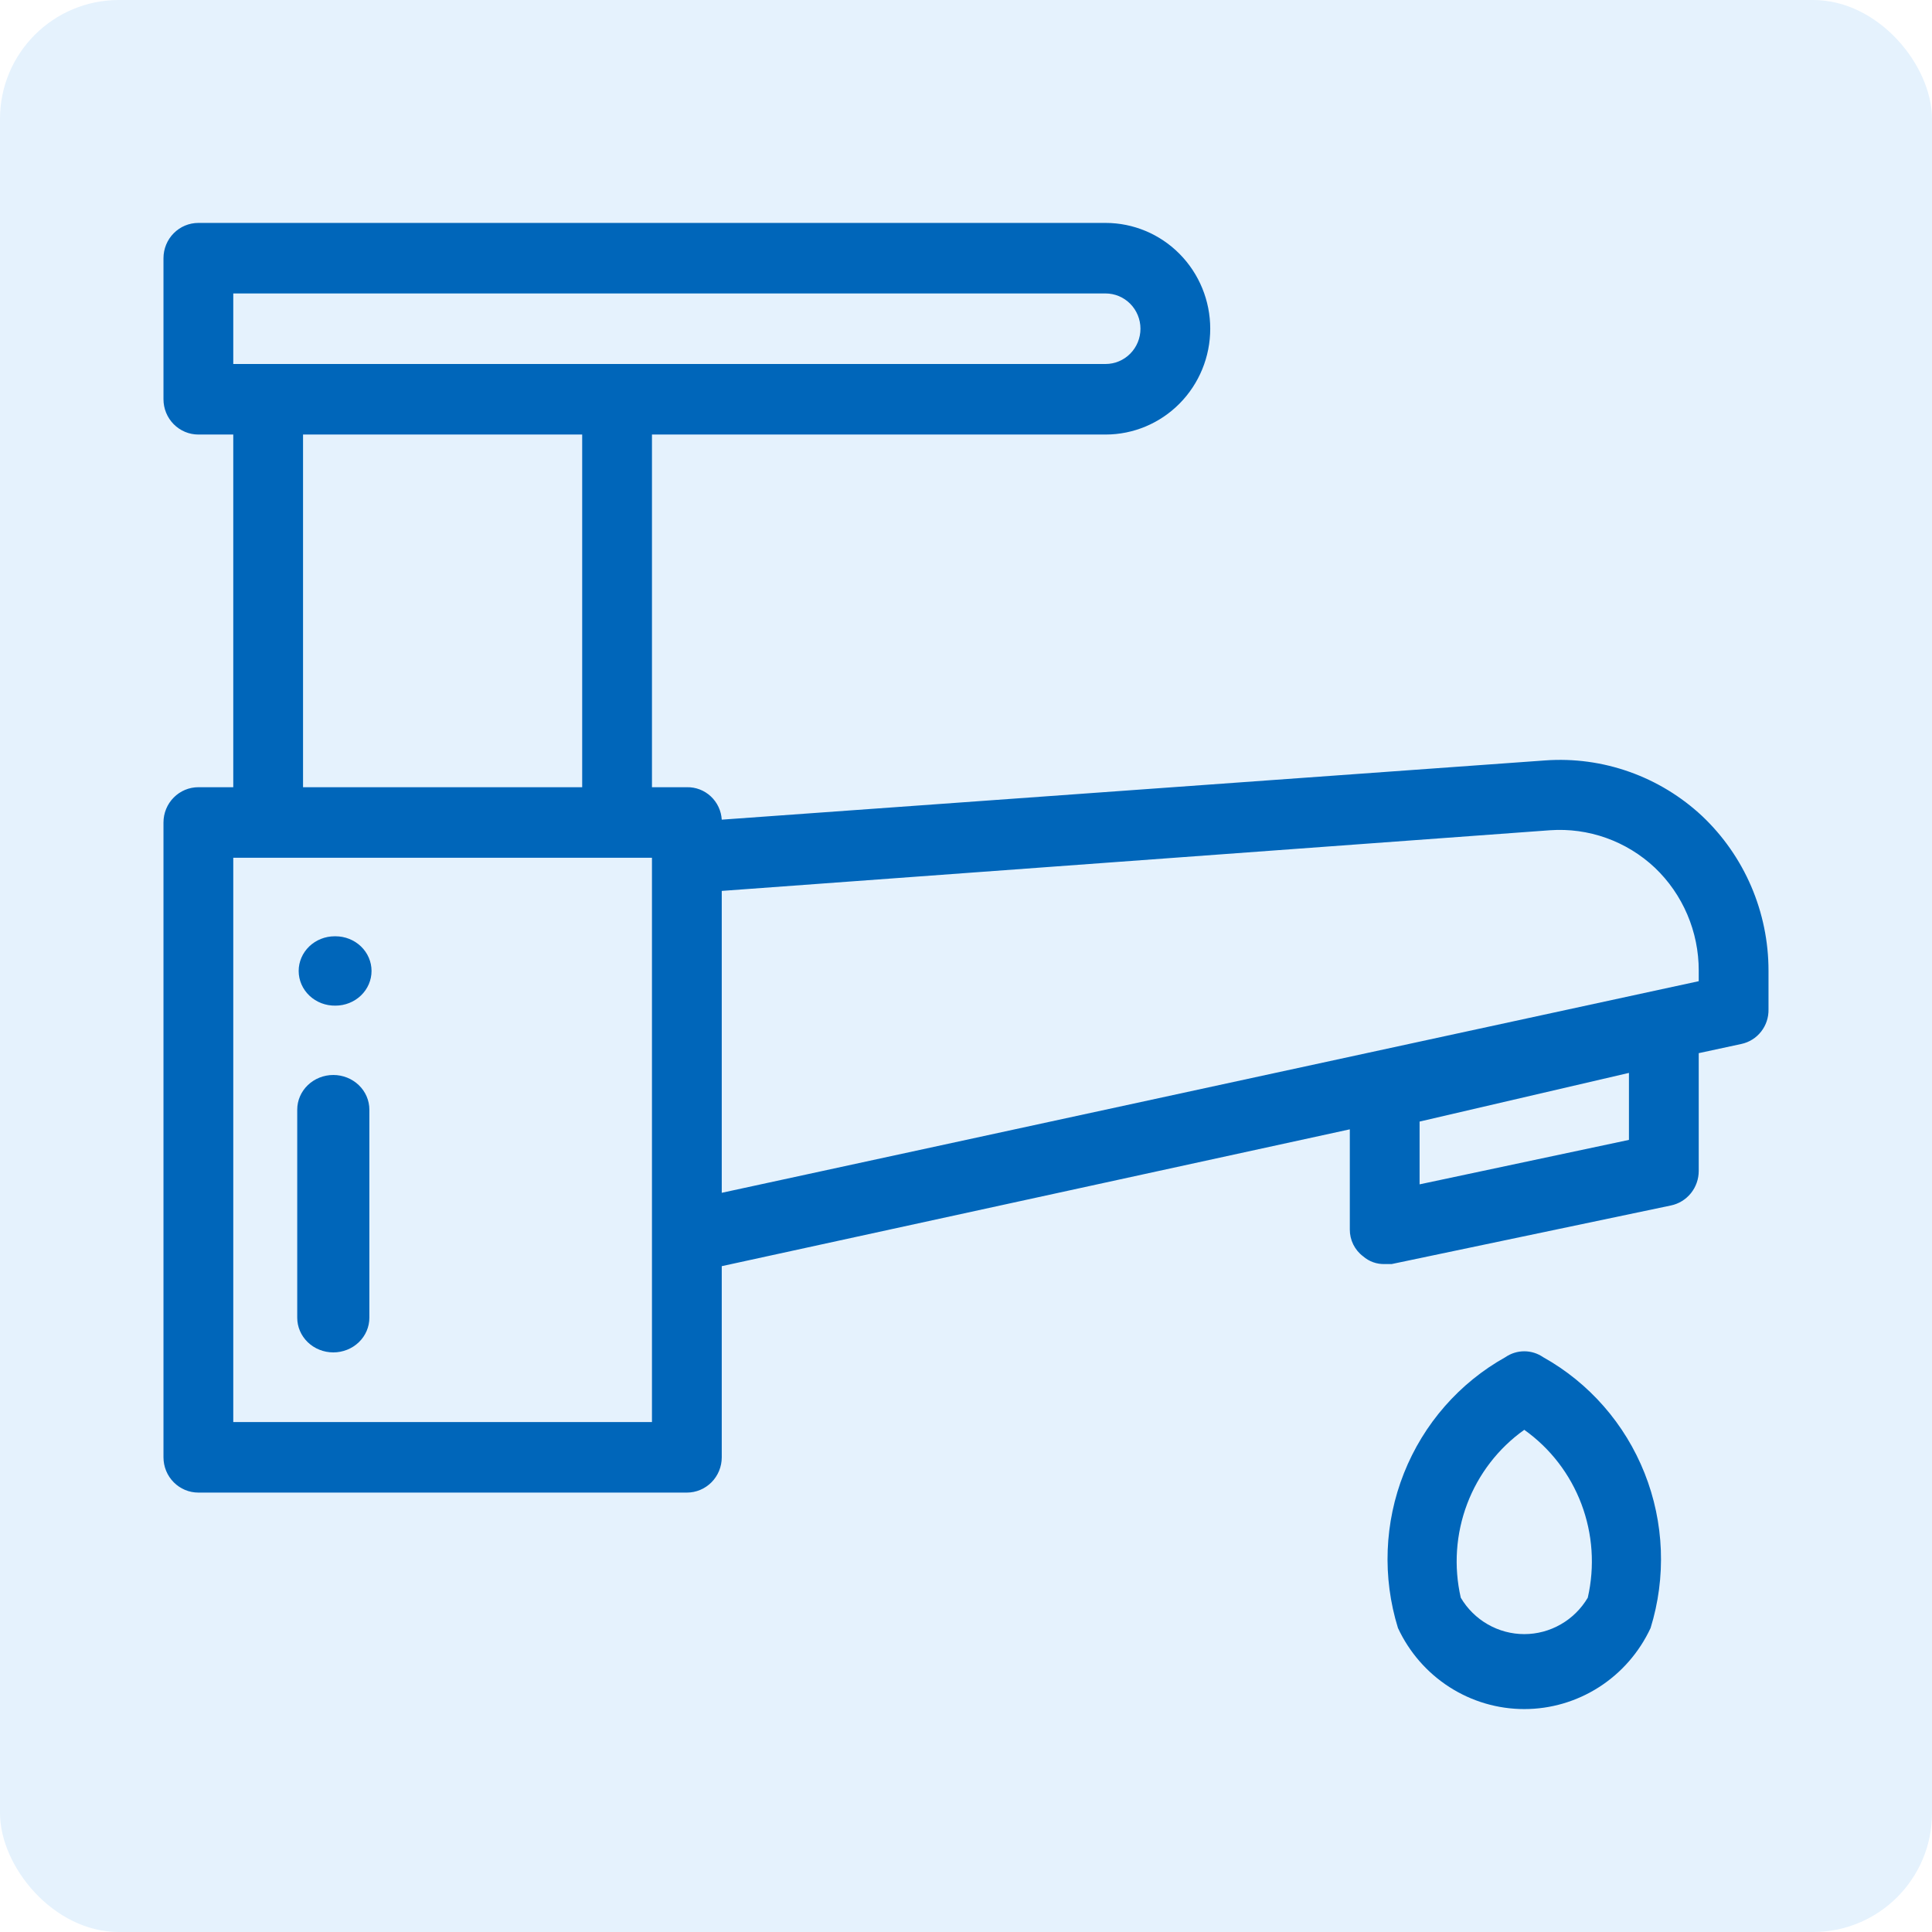 <svg xmlns="http://www.w3.org/2000/svg" width="130" height="130" viewBox="0 0 130 130" fill="none"><rect x="0" y="0" width="130" height="130" fill="#333333" stroke="none"/><g clip-path="url(#clip0_200_19313)"><rect width="130" height="130" fill="white"></rect><rect width="130" height="130" rx="8" fill="#E5F2FD"></rect><path d="M114.539 54.916C113.125 53.594 111.458 52.58 109.64 51.935C107.823 51.29 105.895 51.028 103.973 51.167L48.565 55.153C48.529 54.553 48.264 53.991 47.826 53.584C47.389 53.177 46.812 52.957 46.217 52.97H43.869V29.239H74.391C76.259 29.239 78.051 28.489 79.371 27.154C80.692 25.818 81.434 24.008 81.434 22.119C81.434 20.231 80.692 18.42 79.371 17.085C78.051 15.75 76.259 15 74.391 15H13.348C12.725 15 12.128 15.25 11.688 15.695C11.247 16.14 11 16.744 11 17.373V26.866C11 27.495 11.247 28.099 11.688 28.544C12.128 28.989 12.725 29.239 13.348 29.239H15.696V52.97H13.348C12.725 52.97 12.128 53.22 11.688 53.665C11.247 54.11 11 54.714 11 55.343V98.06C11 98.689 11.247 99.293 11.688 99.738C12.128 100.183 12.725 100.433 13.348 100.433H46.217C46.84 100.433 47.437 100.183 47.877 99.738C48.318 99.293 48.565 98.689 48.565 98.06V85.197L90.826 75.99V82.729C90.824 83.08 90.904 83.425 91.059 83.739C91.214 84.052 91.439 84.324 91.718 84.533C92.121 84.886 92.641 85.073 93.174 85.055H93.643L112.426 81.115C112.956 81.006 113.433 80.715 113.775 80.291C114.117 79.867 114.304 79.337 114.304 78.79V70.864L117.168 70.247C117.694 70.136 118.165 69.843 118.499 69.418C118.834 68.993 119.011 68.464 118.999 67.921V65.311C118.999 63.362 118.603 61.433 117.836 59.645C117.069 57.858 115.946 56.248 114.539 54.916ZM109.608 76.701L95.521 79.692V75.468L109.608 72.193V76.701ZM15.696 19.746H74.391C75.014 19.746 75.611 19.996 76.051 20.441C76.492 20.886 76.739 21.49 76.739 22.119C76.739 22.749 76.492 23.352 76.051 23.797C75.611 24.242 75.014 24.492 74.391 24.492H15.696V19.746ZM20.391 29.239H39.174V52.97H20.391V29.239ZM43.869 95.687H15.696V57.716H43.869V95.687ZM114.304 66.022L48.565 80.261V59.947L104.302 55.865C105.584 55.775 106.87 55.952 108.082 56.385C109.294 56.818 110.404 57.497 111.346 58.381C112.281 59.27 113.027 60.344 113.535 61.536C114.044 62.728 114.306 64.012 114.304 65.311V66.022ZM103.833 91.32C103.459 91.063 103.017 90.925 102.565 90.925C102.113 90.925 101.671 91.063 101.297 91.32C98.198 93.05 95.785 95.809 94.467 99.13C93.149 102.451 93.008 106.131 94.066 109.546C94.824 111.176 96.026 112.555 97.531 113.521C99.036 114.487 100.782 115 102.565 115C104.348 115 106.093 114.487 107.598 113.521C109.104 112.555 110.305 111.176 111.064 109.546C112.122 106.131 111.98 102.451 110.662 99.13C109.345 95.809 106.932 93.05 103.833 91.32ZM106.838 107.505C106.396 108.252 105.77 108.871 105.021 109.3C104.272 109.73 103.426 109.956 102.565 109.956C101.704 109.956 100.857 109.73 100.108 109.3C99.359 108.871 98.733 108.252 98.292 107.505C97.811 105.406 97.96 103.21 98.721 101.197C99.483 99.185 100.821 97.448 102.565 96.209C104.309 97.448 105.647 99.185 106.408 101.197C107.169 103.21 107.319 105.406 106.838 107.505Z" fill="#0066BA"></path><path d="M22.427 72.333C21.784 72.333 21.166 72.579 20.711 73.017C20.256 73.454 20 74.048 20 74.667V88.667C20 89.285 20.256 89.879 20.711 90.317C21.166 90.754 21.784 91 22.427 91C23.071 91 23.688 90.754 24.143 90.317C24.599 89.879 24.854 89.285 24.854 88.667V74.667C24.854 74.048 24.599 73.454 24.143 73.017C23.688 72.579 23.071 72.333 22.427 72.333ZM22.524 63C21.881 63 21.263 63.246 20.808 63.683C20.353 64.121 20.097 64.715 20.097 65.333C20.097 65.644 20.161 65.951 20.286 66.237C20.411 66.523 20.595 66.783 20.825 67C21.056 67.217 21.329 67.388 21.629 67.503C21.929 67.617 22.25 67.673 22.573 67.667C23.216 67.667 23.834 67.421 24.289 66.983C24.744 66.546 25 65.952 25 65.333C25 64.715 24.744 64.121 24.289 63.683C23.834 63.246 23.216 63 22.573 63H22.524Z" fill="#0066BA"></path></g><defs><clipPath id="clip0_200_19313"><rect width="130" height="130" fill="white"></rect></clipPath></defs></svg>